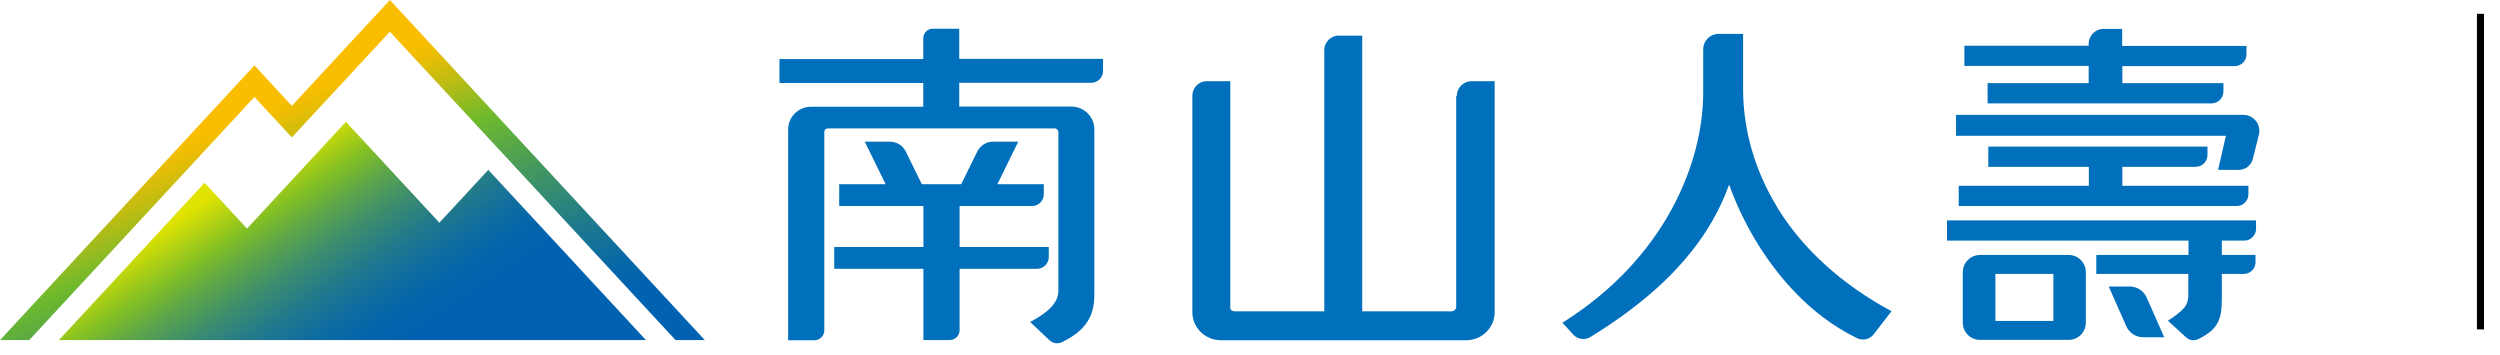<svg width="141" height="20" viewBox="0 0 141 20" fill="none" xmlns="http://www.w3.org/2000/svg">
<g clip-path="url(#clip0_380_107)">
<path d="M139.699 0.78H140.099V18.58H139.699V0.78Z" fill="#040000"/>
<path d="M14.35 5.47L16.46 7.75L21.99 1.79L38.1 19.18H39.75L21.99 0L16.46 5.97L14.35 3.69L0 19.18H1.65L14.35 5.47Z" fill="url(#paint0_linear_380_107)"/>
<path d="M27.54 9.58L24.78 12.56L19.51 6.87L13.93 12.89L11.54 10.31L3.32 19.18H36.43L27.54 9.58Z" fill="url(#paint1_linear_380_107)"/>
<path d="M58.491 15.16C58.851 15.16 59.151 14.86 59.151 14.5V13.93H54.121V11.62H58.211C58.571 11.62 58.871 11.32 58.871 10.96V10.39H56.251L57.431 7.99H56.011C55.631 7.99 55.291 8.21 55.121 8.54L54.211 10.39H51.991L51.081 8.54C50.921 8.21 50.571 7.99 50.191 7.99H48.771L49.951 10.39H47.331V11.62H52.081V13.93H47.051V15.16H52.081V19.18H53.561C53.871 19.18 54.121 18.93 54.121 18.62V15.16H58.491Z" fill="#006FBC"/>
<path d="M54.111 1.62H52.611C52.311 1.62 52.071 1.86 52.071 2.16V3.33H43.961V4.68H52.071V6.02H45.751C45.031 6.02 44.451 6.59 44.451 7.3V19.19H45.931C46.241 19.19 46.491 18.94 46.491 18.63V7.44C46.491 7.33 46.581 7.24 46.701 7.24H59.481C59.591 7.24 59.691 7.33 59.691 7.44V16.43C59.681 17.04 59.181 17.59 58.101 18.16L59.191 19.19C59.311 19.3 59.461 19.36 59.621 19.36C59.721 19.36 59.811 19.34 59.911 19.29C61.181 18.67 61.721 17.88 61.721 16.65V7.29C61.721 6.59 61.141 6.01 60.421 6.01H54.101V4.67H61.551C61.911 4.67 62.211 4.37 62.211 4.01V3.32H54.101V1.62H54.111Z" fill="#006FBC"/>
<path d="M82.13 5.42V17.3C82.13 17.44 82.01 17.56 81.86 17.56H76.83V2.01H75.5C75.05 2.01 74.69 2.38 74.69 2.82V17.56H69.66C69.58 17.56 69.39 17.54 69.39 17.36V4.58H68.06C67.61 4.58 67.25 4.95 67.25 5.39V17.61C67.25 18.48 67.97 19.19 68.86 19.19H82.69C83.58 19.19 84.3 18.48 84.3 17.61V4.58H83C82.53 4.58 82.16 4.96 82.16 5.42H82.13Z" fill="#006FBC"/>
<path d="M100.231 11.68C98.971 9.62 98.311 7.32 98.311 5.03V1.91H96.921C96.451 1.91 96.061 2.3 96.061 2.77V5.21C96.061 9.18 93.911 14.58 88.121 18.2L88.731 18.87C88.881 19.04 89.091 19.12 89.301 19.12C89.441 19.12 89.581 19.08 89.711 19C92.951 17.01 95.201 14.86 96.591 12.43C96.961 11.78 97.271 11.11 97.521 10.41C97.881 11.43 98.391 12.51 98.991 13.52C100.061 15.3 101.911 17.7 104.731 19.07C104.841 19.12 104.951 19.15 105.071 19.15C105.301 19.15 105.531 19.04 105.681 18.85L106.681 17.55C103.901 16.06 101.671 14.05 100.231 11.69V11.68Z" fill="#006FBC"/>
<path d="M109.821 13.57H123.431V14.38H118.231V15.45H123.421V16.64C123.421 17.18 123.231 17.46 122.271 18.09L123.311 19.04C123.421 19.14 123.561 19.19 123.711 19.19C123.801 19.19 123.891 19.17 123.971 19.13C125.121 18.57 125.311 18 125.311 16.84V15.45H126.551C126.911 15.45 127.211 15.15 127.211 14.79V14.38H125.311V13.57H126.581C126.941 13.57 127.241 13.27 127.241 12.91V12.43H109.811V13.57H109.821Z" fill="#006FBC"/>
<path d="M110.471 10.48V11.62H126.151C126.511 11.62 126.811 11.32 126.811 10.96V10.48H119.701V9.41H123.841C124.201 9.41 124.501 9.11 124.501 8.75V8.27H112.141V9.41H117.811V10.48H110.481H110.471Z" fill="#006FBC"/>
<path d="M117.801 4.69H112.101V5.83H124.741C125.101 5.83 125.401 5.53 125.401 5.17V4.69H119.701V3.73H126.041C126.401 3.73 126.701 3.43 126.701 3.07V2.59H119.691V1.63H118.641C118.171 1.63 117.801 2.01 117.801 2.47V2.58H110.791V3.72H117.801V4.68V4.69Z" fill="#006FBC"/>
<path d="M116.671 14.38H111.671C111.141 14.38 110.701 14.81 110.701 15.35V18.2C110.701 18.73 111.131 19.17 111.671 19.17H116.671C117.201 19.17 117.641 18.74 117.641 18.2V15.35C117.641 14.82 117.211 14.38 116.671 14.38ZM115.811 18.1H112.541V15.45H115.811V18.1Z" fill="#006FBC"/>
<path d="M120.132 16.16H118.932L119.932 18.42C120.102 18.78 120.462 19.02 120.862 19.02H122.062L121.062 16.76C120.892 16.4 120.532 16.16 120.132 16.16Z" fill="#006FBC"/>
<path d="M127.24 6.83C127.07 6.61 126.81 6.48 126.53 6.48H110.32V7.66H125.54L125.1 9.58H126.27C126.64 9.58 126.97 9.33 127.06 8.96L127.4 7.6C127.47 7.33 127.41 7.05 127.24 6.83Z" fill="#006FBC"/>
</g>
<defs>
<linearGradient id="paint0_linear_380_107" x1="14.54" y1="6.22" x2="21.19" y2="22.36" gradientUnits="userSpaceOnUse">
<stop stop-color="#FABE00"/>
<stop offset="0.06" stop-color="#E7BD05"/>
<stop offset="0.16" stop-color="#B7BC15"/>
<stop offset="0.3" stop-color="#6FBA2C"/>
<stop offset="0.52" stop-color="#439760"/>
<stop offset="0.74" stop-color="#1E7A8C"/>
<stop offset="0.9" stop-color="#0868A6"/>
<stop offset="1" stop-color="#0062B1"/>
</linearGradient>
<linearGradient id="paint1_linear_380_107" x1="13.75" y1="9.82" x2="20.99" y2="20.88" gradientUnits="userSpaceOnUse">
<stop stop-color="#E1E300"/>
<stop offset="0.21" stop-color="#7FBE26"/>
<stop offset="0.32" stop-color="#5EA649"/>
<stop offset="0.46" stop-color="#3C8D6E"/>
<stop offset="0.6" stop-color="#227A8B"/>
<stop offset="0.74" stop-color="#0F6CA0"/>
<stop offset="0.87" stop-color="#0364AC"/>
<stop offset="1" stop-color="#0062B1"/>
</linearGradient>
<clipPath id="clip0_380_107">
<rect width="141" height="20" fill="white"/>
</clipPath>
</defs>
</svg>

